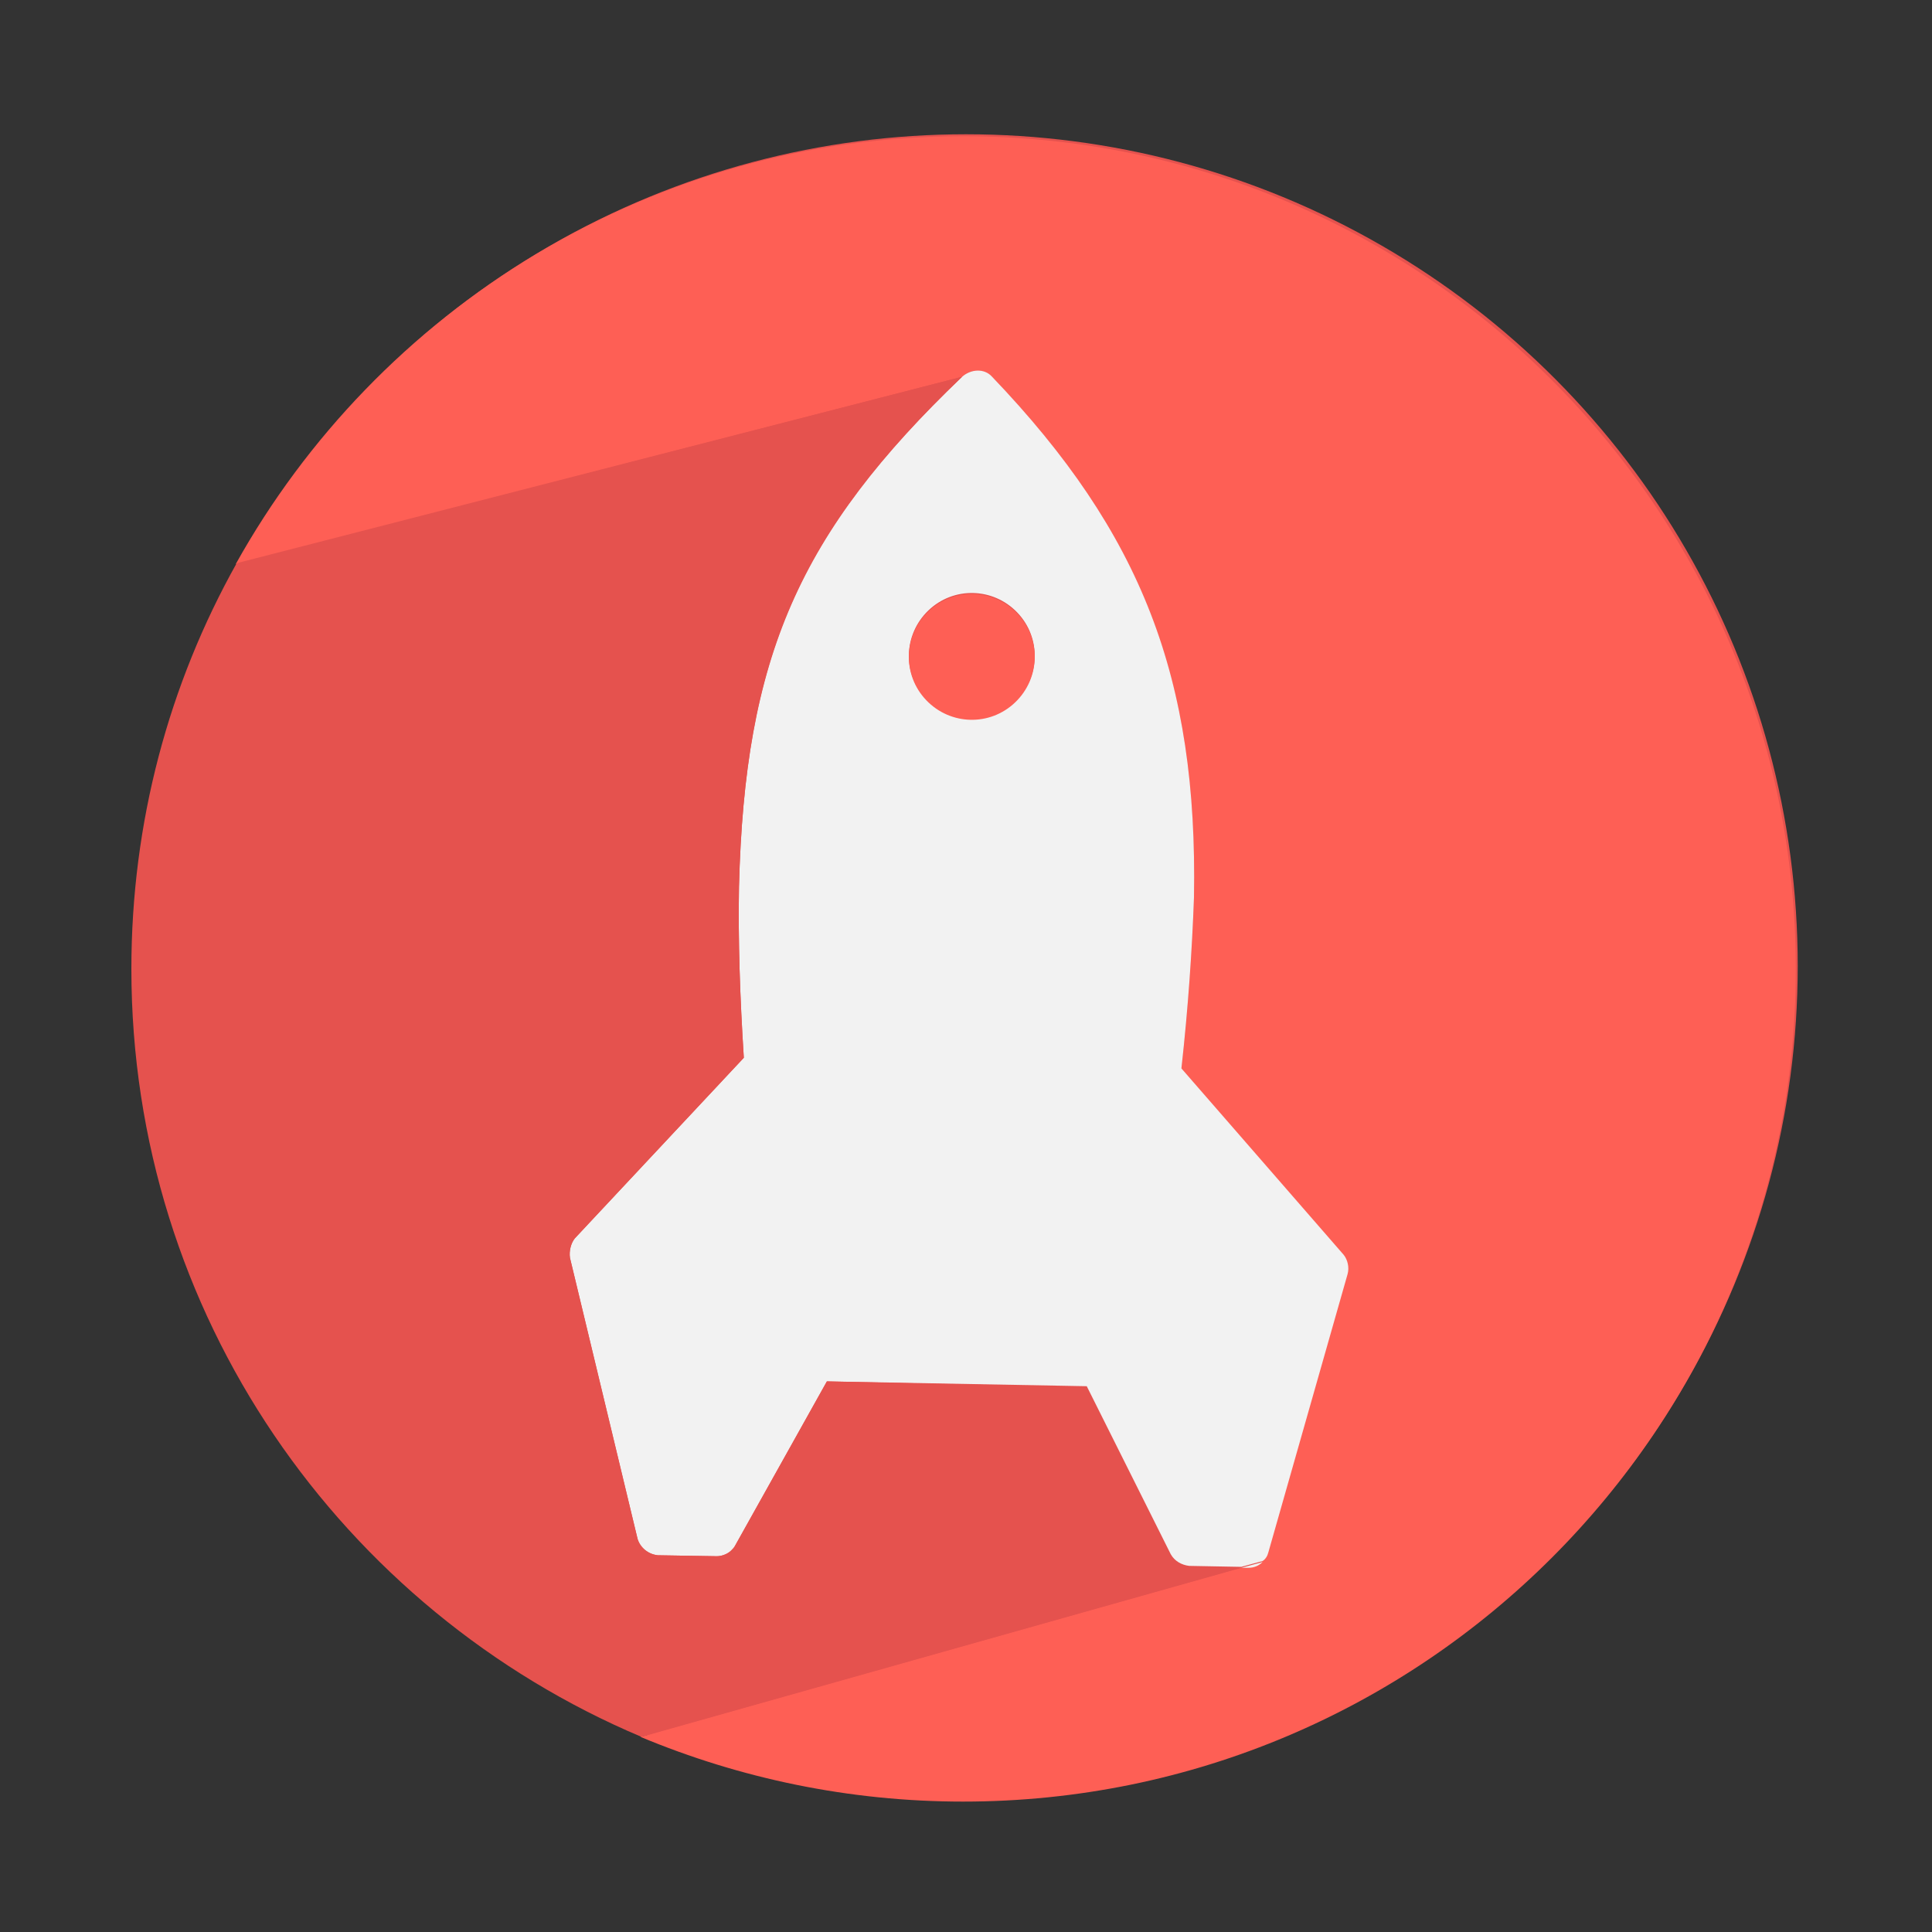 <?xml version="1.0" encoding="utf-8"?>
<!-- Generator: Adobe Illustrator 19.0.1, SVG Export Plug-In . SVG Version: 6.00 Build 0)  -->
<svg version="1.1" id="Layer_1" xmlns="http://www.w3.org/2000/svg" xmlns:xlink="http://www.w3.org/1999/xlink" x="0px" y="0px"
	 viewBox="0 0 200 200" style="enable-background:new 0 0 200 200;" xml:space="preserve">
<rect x="0" y="0" width="200" height="200" fill="#333333" stroke="none"/>
<style type="text/css">
	.st0{fill:#E5524E;}
	.st1{fill:#FE5F55;}
	.st2{fill:#F2F2F2;}
</style>
<g>
	<circle class="st0" cx="100" cy="100" r="86.1"/>
	<g id="XMLID_10_">
		<g>
			<path class="st1" d="M99.7,14.1c47.6,0,86.2,38.6,86.2,86.2s-38.6,86.2-86.2,86.2c-11.8,0-23.1-2.4-33.4-6.7l62.1-17.5h0.7
				c0.6,0,1.1-0.3,1.5-0.6c0.3-0.3,0.5-0.6,0.6-0.9l8.2-28.8c0.2-0.7,0-1.5-0.4-2l-16.7-19.4c0.7-6.2,1.1-12.2,1.3-17.7
				c0.4-22.6-5.4-37.7-20.9-53.9c-0.8-0.9-2.3-0.8-3.1,0L24.4,58.4C39.1,32,67.3,14.1,99.7,14.1z"/>
			<path class="st2" d="M139.1,129.9c0.4,0.5,0.6,1.3,0.4,2l-8.2,28.8c-0.1,0.4-0.3,0.7-0.6,0.9l-2.2,0.6l-5.4-0.1
				c-0.8-0.1-1.5-0.5-1.9-1.2l-8.7-17.4L85.6,143l-9.5,17c-0.1,0.2-0.2,0.3-0.4,0.5c-0.4,0.4-1,0.6-1.5,0.6l-6.1-0.1
				c-1-0.1-1.8-0.8-2.1-1.7l-7-29.1c-0.1-0.7,0.1-1.5,0.5-2L77,109.5c-0.4-6.2-0.6-12.2-0.5-17.7C77.1,68,82.6,55.2,99.6,39
				c0.9-0.8,2.3-0.9,3.1,0c15.5,16.2,21.3,31.2,20.9,53.9c-0.2,5.5-0.6,11.4-1.3,17.7L139.1,129.9z M105.1,72.6
				c2.6-2.5,2.7-6.6,0.2-9.2c-2.5-2.6-6.6-2.7-9.2-0.2s-2.7,6.6-0.2,9.2C98.4,75,102.5,75.1,105.1,72.6z"/>
			<path class="st2" d="M128.5,162.3l2.2-0.6c-0.4,0.4-0.9,0.6-1.5,0.6H128.5z"/>
			<path class="st0" d="M128.5,162.3l-62.1,17.5c-31-13.1-52.8-43.7-52.8-79.5c0-15.2,3.9-29.5,10.9-42L99.6,39
				C82.7,55.2,77.1,68,76.5,91.8c-0.1,5.5,0.1,11.4,0.5,17.7l-17.5,18.7c-0.4,0.5-0.6,1.3-0.5,2l7,29.1c0.2,0.9,1.1,1.6,2.1,1.7
				l6.1,0.1c0.6,0,1.2-0.3,1.5-0.6c0.1-0.1,0.3-0.3,0.4-0.5l9.5-17l26.8,0.6l8.7,17.4c0.4,0.7,1.1,1.1,1.9,1.2L128.5,162.3z"/>
			<path class="st1" d="M105.3,63.5c2.5,2.6,2.4,6.7-0.2,9.2s-6.7,2.4-9.2-0.2s-2.4-6.7,0.2-9.2C98.7,60.8,102.8,60.9,105.3,63.5z"
				/>
		</g>
	</g>
</g>
</svg>
